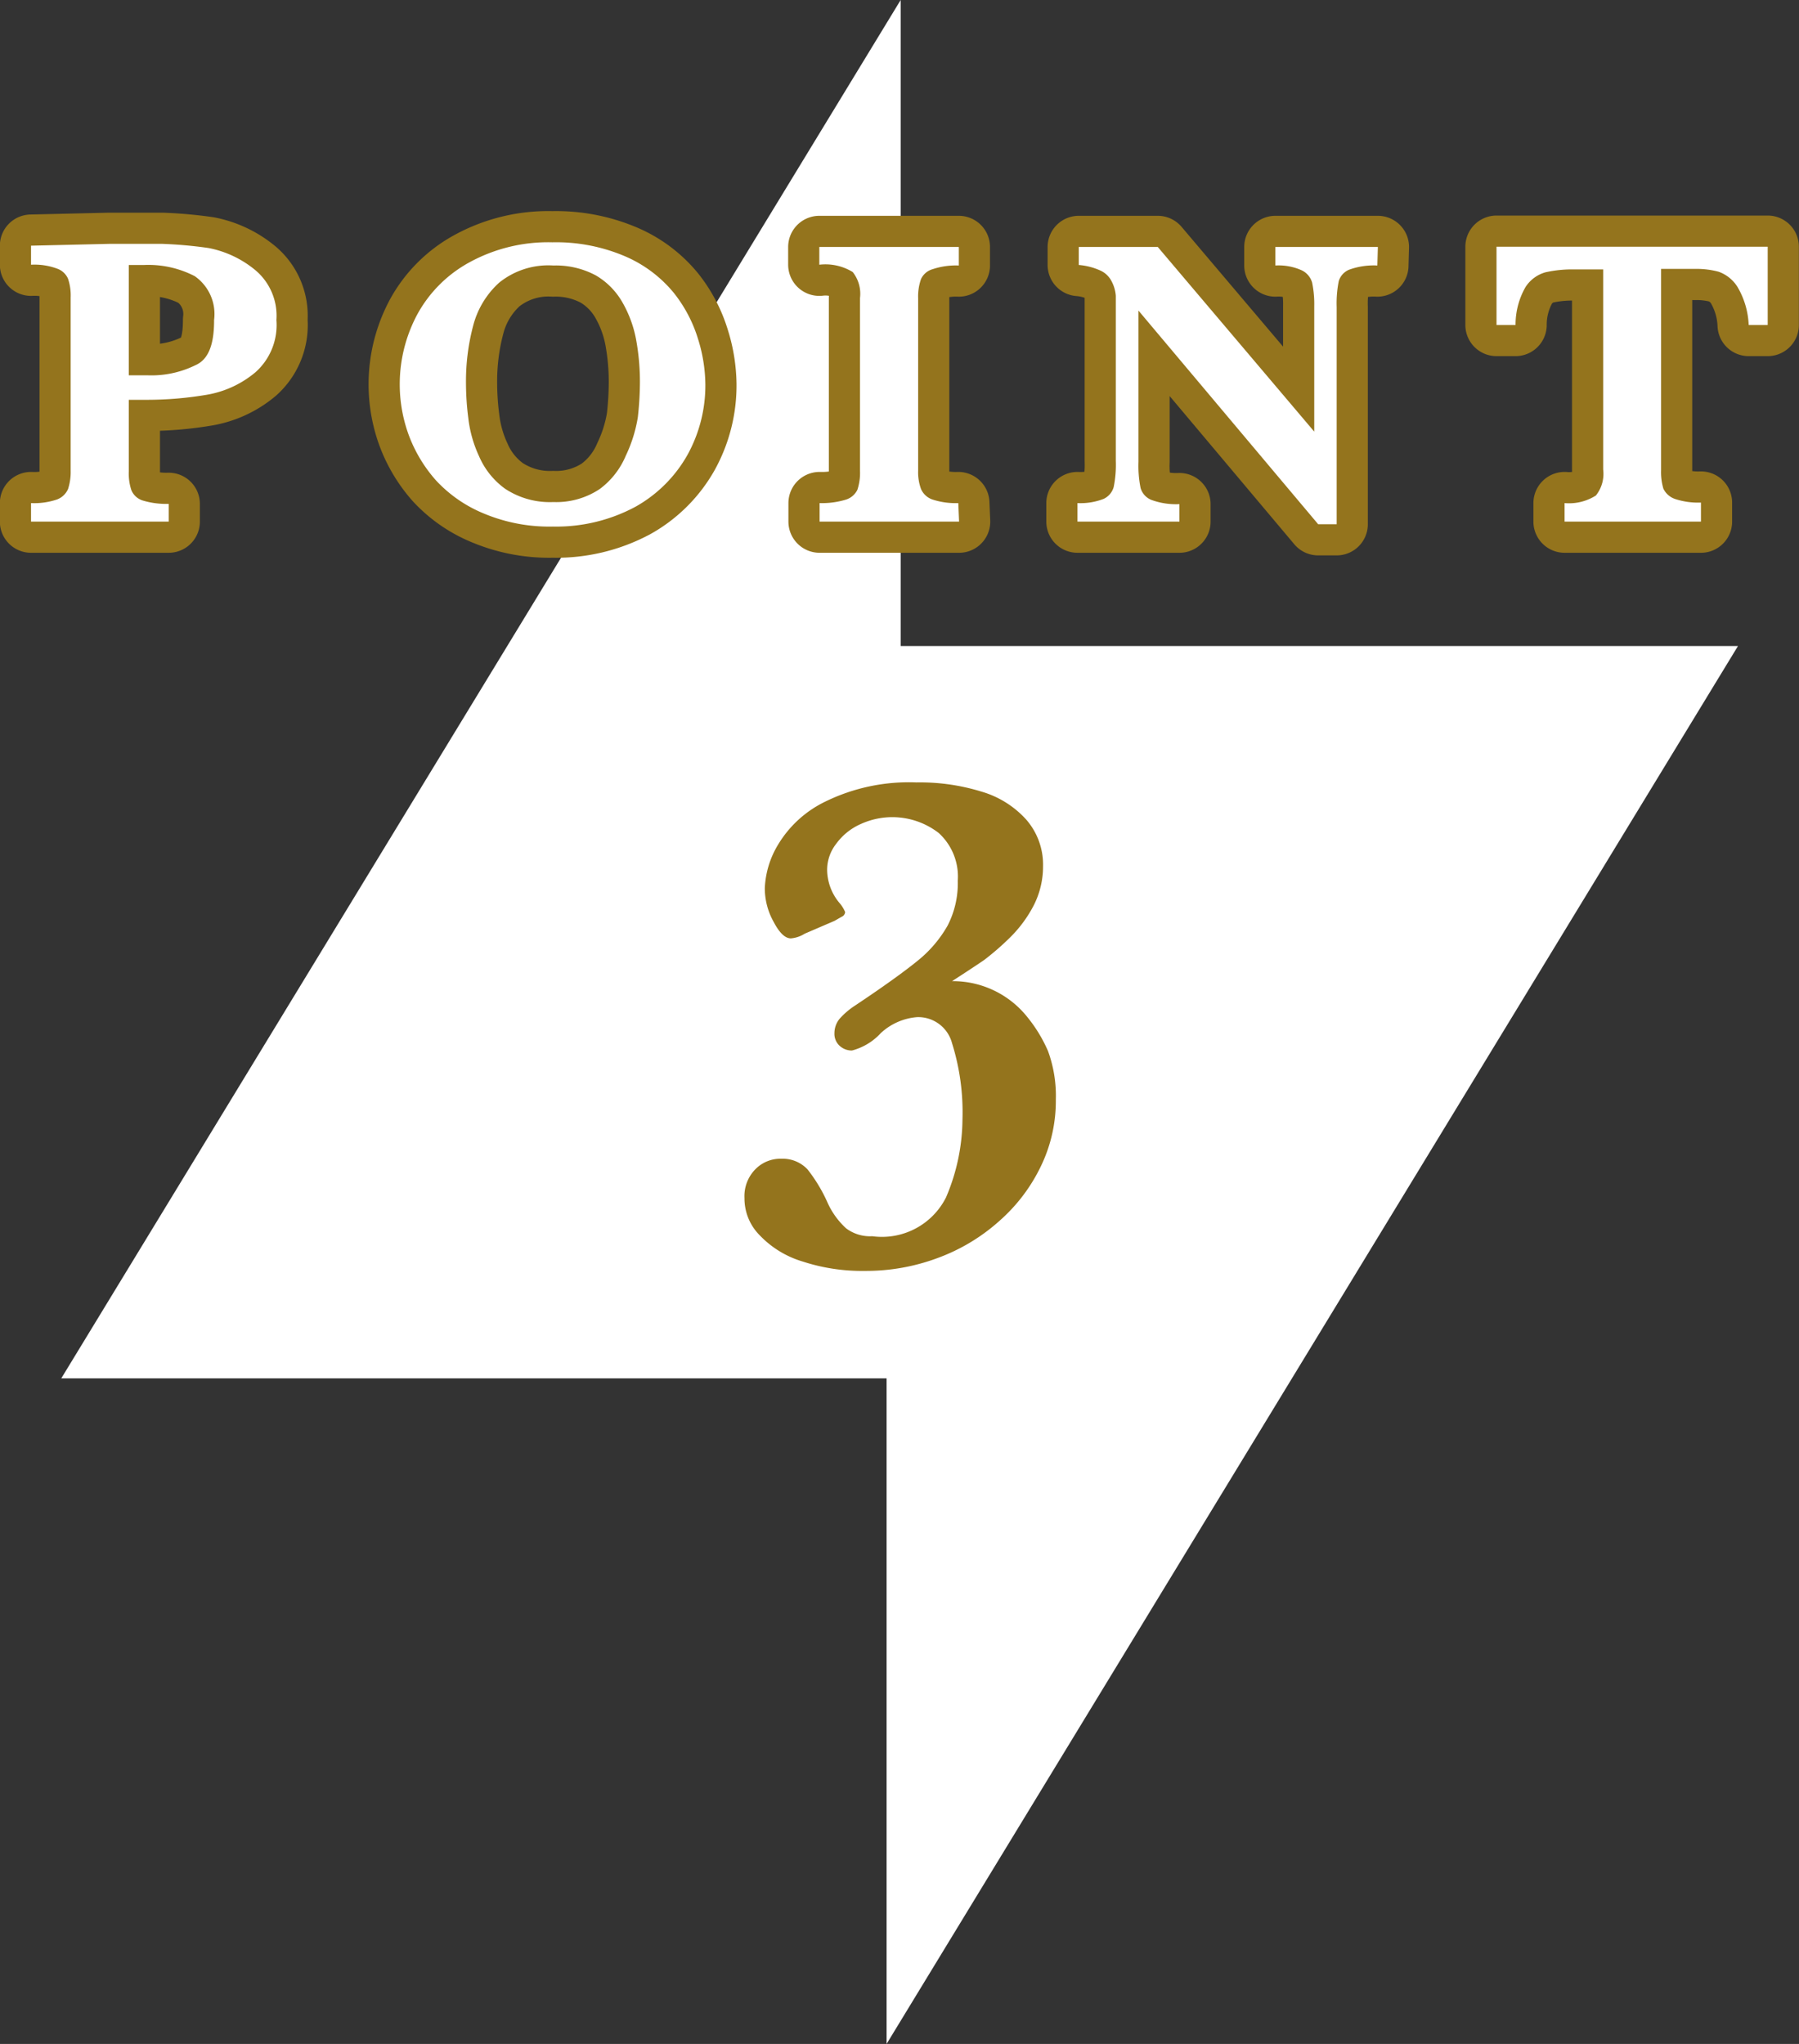 <svg xmlns="http://www.w3.org/2000/svg" viewBox="0 0 68.99 78.37"><rect x="0" y="0" width="68.99" height="78.37" fill="#333333" stroke="none"/><defs><style>.cls-1{fill:#fff;}.cls-2{fill:#94741d;}.cls-3{fill:none;stroke:#94741d;stroke-linecap:round;stroke-linejoin:round;stroke-width:2.39px;}</style></defs><g id="レイヤー_2" data-name="レイヤー 2"><g id="contents"><polygon class="cls-1" points="66.65 24.77 34.54 24.77 34.54 0 2.35 52.85 34 52.85 34 78.37 66.65 24.77"/><path class="cls-2" d="M40.49,42.17a5.73,5.73,0,0,1-.57,2.54,6.57,6.57,0,0,1-1.59,2.1A7.3,7.3,0,0,1,36,48.22a7.85,7.85,0,0,1-2.83.51,7.32,7.32,0,0,1-2.39-.36,3.75,3.75,0,0,1-1.64-1,2,2,0,0,1-.59-1.43,1.47,1.47,0,0,1,.42-1.11,1.34,1.34,0,0,1,1-.4,1.3,1.3,0,0,1,1,.41,6,6,0,0,1,.76,1.26,3,3,0,0,0,.72,1,1.53,1.53,0,0,0,1,.3,2.75,2.75,0,0,0,2.83-1.49,7.74,7.74,0,0,0,.63-3A8.84,8.84,0,0,0,36.51,40a1.34,1.34,0,0,0-1.34-1,2.31,2.31,0,0,0-1.39.61,2.29,2.29,0,0,1-1.11.67.69.69,0,0,1-.47-.18.62.62,0,0,1-.2-.49.87.87,0,0,1,.2-.55,2.94,2.94,0,0,1,.6-.51c1.11-.74,1.91-1.32,2.4-1.72a4.71,4.71,0,0,0,1.14-1.34,3.55,3.55,0,0,0,.39-1.72A2.26,2.26,0,0,0,36,31.94a2.91,2.91,0,0,0-3-.34,2.31,2.31,0,0,0-.93.75,1.62,1.62,0,0,0-.35,1,2,2,0,0,0,.48,1.28,1.29,1.29,0,0,1,.21.34.21.21,0,0,1-.13.18l-.28.16-1.14.49a1.18,1.18,0,0,1-.53.18q-.33,0-.66-.63a2.63,2.63,0,0,1-.34-1.3,3.5,3.5,0,0,1,.5-1.65,4.28,4.28,0,0,1,1.81-1.66A7.29,7.29,0,0,1,35.14,30a8,8,0,0,1,2.49.35,3.7,3.7,0,0,1,1.72,1.07A2.63,2.63,0,0,1,40,33.21a3.29,3.29,0,0,1-.36,1.51,4.89,4.89,0,0,1-.9,1.22,10.35,10.35,0,0,1-1,.87q-.5.34-1.23.81A3.65,3.65,0,0,1,39.4,39a5.58,5.58,0,0,1,.79,1.3A5,5,0,0,1,40.49,42.17Z"/><path class="cls-1" d="M10.6,12.27a2.42,2.42,0,0,1-.8,2,3.92,3.92,0,0,1-1.89.87,13.81,13.81,0,0,1-2.27.19h-.7v2.75a2,2,0,0,0,.1.72.7.7,0,0,0,.43.39,3.15,3.15,0,0,0,1,.13V20H1.19v-.71a2.72,2.72,0,0,0,1-.14.75.75,0,0,0,.42-.4,2.12,2.12,0,0,0,.1-.7V11.4a2,2,0,0,0-.1-.71.71.71,0,0,0-.42-.39,2.49,2.49,0,0,0-1-.15V9.42l3-.07.51,0H6.22A16.75,16.75,0,0,1,8,9.51a4,4,0,0,1,1.72.79A2.28,2.28,0,0,1,10.6,12.27Zm-2.39,0a1.77,1.77,0,0,0-.74-1.68,3.86,3.86,0,0,0-1.93-.43l-.6,0v4.23h.71A3.82,3.82,0,0,0,7.5,14C8,13.78,8.21,13.2,8.21,12.29Z"/><path class="cls-1" d="M27.05,14.74a5.51,5.51,0,0,1-.68,2.69,5.2,5.2,0,0,1-2,2,6.41,6.41,0,0,1-3.17.76,6.48,6.48,0,0,1-2.62-.49,5.18,5.18,0,0,1-1.86-1.28,5.5,5.5,0,0,1-1.06-1.78A5.67,5.67,0,0,1,16,12.06a5,5,0,0,1,2-2,6.29,6.29,0,0,1,3.18-.77A6.74,6.74,0,0,1,24,9.84a4.92,4.92,0,0,1,1.84,1.39A5.33,5.33,0,0,1,26.77,13,6,6,0,0,1,27.05,14.74Zm-2.51,0A9,9,0,0,0,24.39,13a4.52,4.52,0,0,0-.54-1.44,2.8,2.8,0,0,0-1-1,3.25,3.25,0,0,0-1.63-.38,3,3,0,0,0-2.08.66,3.36,3.36,0,0,0-1,1.67,8.29,8.29,0,0,0-.27,2.18,10.67,10.67,0,0,0,.09,1.35,4.73,4.73,0,0,0,.41,1.45,3,3,0,0,0,1,1.25,3.11,3.11,0,0,0,1.85.51A3,3,0,0,0,23,18.75a3.06,3.06,0,0,0,1-1.28A5.41,5.41,0,0,0,24.46,16,12.25,12.25,0,0,0,24.54,14.71Z"/><path class="cls-1" d="M36.78,20H31.43v-.71a3.16,3.16,0,0,0,1-.13.73.73,0,0,0,.45-.38,2.07,2.07,0,0,0,.1-.73V11.43a1.34,1.34,0,0,0-.28-1,2,2,0,0,0-1.28-.28V9.47h5.35v.71a2.82,2.82,0,0,0-1,.14.7.7,0,0,0-.45.38,2,2,0,0,0-.11.73v6.62a1.86,1.86,0,0,0,.11.7.74.74,0,0,0,.43.4,2.87,2.87,0,0,0,1,.14Z"/><path class="cls-1" d="M52.82,10.18a2.77,2.77,0,0,0-1.08.16.69.69,0,0,0-.4.44,4.34,4.34,0,0,0-.08,1V20.1h-.71l-6.89-8.19v5.8a4.3,4.3,0,0,0,.08,1,.7.7,0,0,0,.42.46,2.75,2.75,0,0,0,1.07.16V20H41.32v-.71a2.45,2.45,0,0,0,1-.16.71.71,0,0,0,.39-.46,4.3,4.3,0,0,0,.08-1V12.34c0-.44,0-.77,0-1a1.41,1.41,0,0,0-.17-.57.89.89,0,0,0-.43-.4,2.49,2.49,0,0,0-.82-.21V9.47H44.4l6,7.08v-4.8a4.1,4.1,0,0,0-.08-.91.75.75,0,0,0-.41-.48,2.16,2.16,0,0,0-1-.18V9.47h3.93Z"/><path class="cls-1" d="M67.79,12.46h-.73A3.11,3.11,0,0,0,66.63,11a1.41,1.41,0,0,0-.72-.58,3.23,3.23,0,0,0-.87-.11H63.7v7.72a2.23,2.23,0,0,0,.09.71.78.78,0,0,0,.44.39,2.84,2.84,0,0,0,1,.14V20H60v-.71A1.92,1.92,0,0,0,61.2,19a1.33,1.33,0,0,0,.28-1V10.33H60.36a4.69,4.69,0,0,0-1.09.11,1.34,1.34,0,0,0-.77.57,2.9,2.9,0,0,0-.38,1.45h-.73v-3h10.4Z"/><path class="cls-3" d="M10.6,12.27a2.42,2.42,0,0,1-.8,2,3.92,3.92,0,0,1-1.89.87,13.81,13.81,0,0,1-2.27.19h-.7v2.75a2,2,0,0,0,.1.72.7.7,0,0,0,.43.39,3.15,3.15,0,0,0,1,.13V20H1.19v-.71a2.72,2.72,0,0,0,1-.14.75.75,0,0,0,.42-.4,2.12,2.12,0,0,0,.1-.7V11.4a2,2,0,0,0-.1-.71.71.71,0,0,0-.42-.39,2.49,2.49,0,0,0-1-.15V9.42l3-.07.51,0H6.22A16.75,16.75,0,0,1,8,9.51a4,4,0,0,1,1.72.79A2.28,2.28,0,0,1,10.6,12.27Zm-2.39,0a1.77,1.77,0,0,0-.74-1.68,3.86,3.86,0,0,0-1.93-.43l-.6,0v4.23h.71A3.82,3.82,0,0,0,7.5,14C8,13.78,8.21,13.2,8.21,12.29Z"/><path class="cls-3" d="M27.05,14.74a5.51,5.51,0,0,1-.68,2.69,5.2,5.2,0,0,1-2,2,6.41,6.41,0,0,1-3.17.76,6.48,6.48,0,0,1-2.62-.49,5.18,5.18,0,0,1-1.86-1.28,5.5,5.5,0,0,1-1.06-1.78A5.67,5.67,0,0,1,16,12.06a5,5,0,0,1,2-2,6.29,6.29,0,0,1,3.18-.77A6.74,6.74,0,0,1,24,9.84a4.92,4.92,0,0,1,1.84,1.39A5.33,5.33,0,0,1,26.77,13,6,6,0,0,1,27.05,14.74Zm-2.51,0A9,9,0,0,0,24.39,13a4.52,4.52,0,0,0-.54-1.44,2.8,2.8,0,0,0-1-1,3.25,3.25,0,0,0-1.63-.38,3,3,0,0,0-2.08.66,3.36,3.36,0,0,0-1,1.67,8.29,8.29,0,0,0-.27,2.18,10.67,10.67,0,0,0,.09,1.35,4.73,4.73,0,0,0,.41,1.45,3,3,0,0,0,1,1.25,3.11,3.11,0,0,0,1.85.51A3,3,0,0,0,23,18.75a3.06,3.06,0,0,0,1-1.28A5.41,5.41,0,0,0,24.46,16,12.25,12.25,0,0,0,24.54,14.71Z"/><path class="cls-3" d="M36.78,20H31.43v-.71a3.16,3.16,0,0,0,1-.13.73.73,0,0,0,.45-.38,2.07,2.07,0,0,0,.1-.73V11.43a1.34,1.34,0,0,0-.28-1,2,2,0,0,0-1.28-.28V9.47h5.35v.71a2.82,2.82,0,0,0-1,.14.7.7,0,0,0-.45.38,2,2,0,0,0-.11.73v6.62a1.86,1.86,0,0,0,.11.7.74.74,0,0,0,.43.4,2.87,2.87,0,0,0,1,.14Z"/><path class="cls-3" d="M52.82,10.18a2.77,2.77,0,0,0-1.08.16.69.69,0,0,0-.4.44,4.34,4.34,0,0,0-.08,1V20.1h-.71l-6.89-8.19v5.8a4.3,4.3,0,0,0,.08,1,.7.7,0,0,0,.42.46,2.75,2.75,0,0,0,1.07.16V20H41.32v-.71a2.45,2.45,0,0,0,1-.16.71.71,0,0,0,.39-.46,4.3,4.3,0,0,0,.08-1V12.34c0-.44,0-.77,0-1a1.41,1.41,0,0,0-.17-.57.89.89,0,0,0-.43-.4,2.49,2.49,0,0,0-.82-.21V9.47H44.4l6,7.08v-4.8a4.1,4.1,0,0,0-.08-.91.75.75,0,0,0-.41-.48,2.16,2.16,0,0,0-1-.18V9.47h3.93Z"/><path class="cls-3" d="M67.79,12.46h-.73A3.11,3.11,0,0,0,66.63,11a1.41,1.41,0,0,0-.72-.58,3.23,3.23,0,0,0-.87-.11H63.7v7.72a2.23,2.23,0,0,0,.09.71.78.78,0,0,0,.44.39,2.84,2.84,0,0,0,1,.14V20H60v-.71A1.92,1.92,0,0,0,61.2,19a1.33,1.33,0,0,0,.28-1V10.33H60.36a4.69,4.69,0,0,0-1.09.11,1.34,1.34,0,0,0-.77.57,2.9,2.9,0,0,0-.38,1.45h-.73v-3h10.4Z"/><path class="cls-1" d="M10.6,12.27a2.42,2.42,0,0,1-.8,2,3.92,3.92,0,0,1-1.89.87,13.81,13.81,0,0,1-2.27.19h-.7v2.75a2,2,0,0,0,.1.72.7.7,0,0,0,.43.39,3.15,3.15,0,0,0,1,.13V20H1.19v-.71a2.72,2.72,0,0,0,1-.14.75.75,0,0,0,.42-.4,2.12,2.12,0,0,0,.1-.7V11.4a2,2,0,0,0-.1-.71.71.71,0,0,0-.42-.39,2.49,2.49,0,0,0-1-.15V9.42l3-.07.51,0H6.22A16.75,16.75,0,0,1,8,9.51a4,4,0,0,1,1.72.79A2.28,2.28,0,0,1,10.6,12.27Zm-2.39,0a1.77,1.77,0,0,0-.74-1.68,3.86,3.86,0,0,0-1.93-.43l-.6,0v4.23h.71A3.82,3.82,0,0,0,7.5,14C8,13.78,8.21,13.2,8.21,12.29Z"/><path class="cls-1" d="M27.05,14.74a5.51,5.51,0,0,1-.68,2.69,5.2,5.2,0,0,1-2,2,6.41,6.41,0,0,1-3.17.76,6.48,6.48,0,0,1-2.62-.49,5.18,5.18,0,0,1-1.86-1.28,5.5,5.5,0,0,1-1.06-1.78A5.67,5.67,0,0,1,16,12.06a5,5,0,0,1,2-2,6.29,6.29,0,0,1,3.18-.77A6.74,6.74,0,0,1,24,9.84a4.92,4.92,0,0,1,1.84,1.39A5.33,5.33,0,0,1,26.77,13,6,6,0,0,1,27.05,14.74Zm-2.51,0A9,9,0,0,0,24.39,13a4.52,4.52,0,0,0-.54-1.44,2.8,2.8,0,0,0-1-1,3.25,3.25,0,0,0-1.63-.38,3,3,0,0,0-2.08.66,3.36,3.36,0,0,0-1,1.67,8.29,8.29,0,0,0-.27,2.18,10.67,10.67,0,0,0,.09,1.35,4.73,4.73,0,0,0,.41,1.45,3,3,0,0,0,1,1.25,3.11,3.11,0,0,0,1.85.51A3,3,0,0,0,23,18.75a3.06,3.06,0,0,0,1-1.28A5.41,5.41,0,0,0,24.46,16,12.25,12.25,0,0,0,24.54,14.71Z"/><path class="cls-1" d="M36.78,20H31.43v-.71a3.16,3.16,0,0,0,1-.13.73.73,0,0,0,.45-.38,2.07,2.07,0,0,0,.1-.73V11.43a1.34,1.34,0,0,0-.28-1,2,2,0,0,0-1.28-.28V9.47h5.35v.71a2.82,2.82,0,0,0-1,.14.7.7,0,0,0-.45.38,2,2,0,0,0-.11.73v6.62a1.86,1.86,0,0,0,.11.7.74.74,0,0,0,.43.4,2.87,2.87,0,0,0,1,.14Z"/><path class="cls-1" d="M52.82,10.18a2.77,2.77,0,0,0-1.08.16.69.69,0,0,0-.4.44,4.34,4.34,0,0,0-.08,1V20.1h-.71l-6.89-8.19v5.8a4.3,4.3,0,0,0,.08,1,.7.7,0,0,0,.42.46,2.75,2.75,0,0,0,1.07.16V20H41.32v-.71a2.45,2.45,0,0,0,1-.16.71.71,0,0,0,.39-.46,4.3,4.3,0,0,0,.08-1V12.34c0-.44,0-.77,0-1a1.41,1.41,0,0,0-.17-.57.89.89,0,0,0-.43-.4,2.49,2.49,0,0,0-.82-.21V9.47H44.4l6,7.08v-4.8a4.1,4.1,0,0,0-.08-.91.75.75,0,0,0-.41-.48,2.16,2.16,0,0,0-1-.18V9.47h3.93Z"/><path class="cls-1" d="M67.79,12.46h-.73A3.11,3.11,0,0,0,66.63,11a1.41,1.41,0,0,0-.72-.58,3.23,3.23,0,0,0-.87-.11H63.7v7.72a2.23,2.23,0,0,0,.09.71.78.78,0,0,0,.44.39,2.84,2.84,0,0,0,1,.14V20H60v-.71A1.92,1.92,0,0,0,61.2,19a1.33,1.33,0,0,0,.28-1V10.33H60.36a4.69,4.69,0,0,0-1.09.11,1.34,1.34,0,0,0-.77.57,2.9,2.9,0,0,0-.38,1.45h-.73v-3h10.4Z"/></g></g></svg>